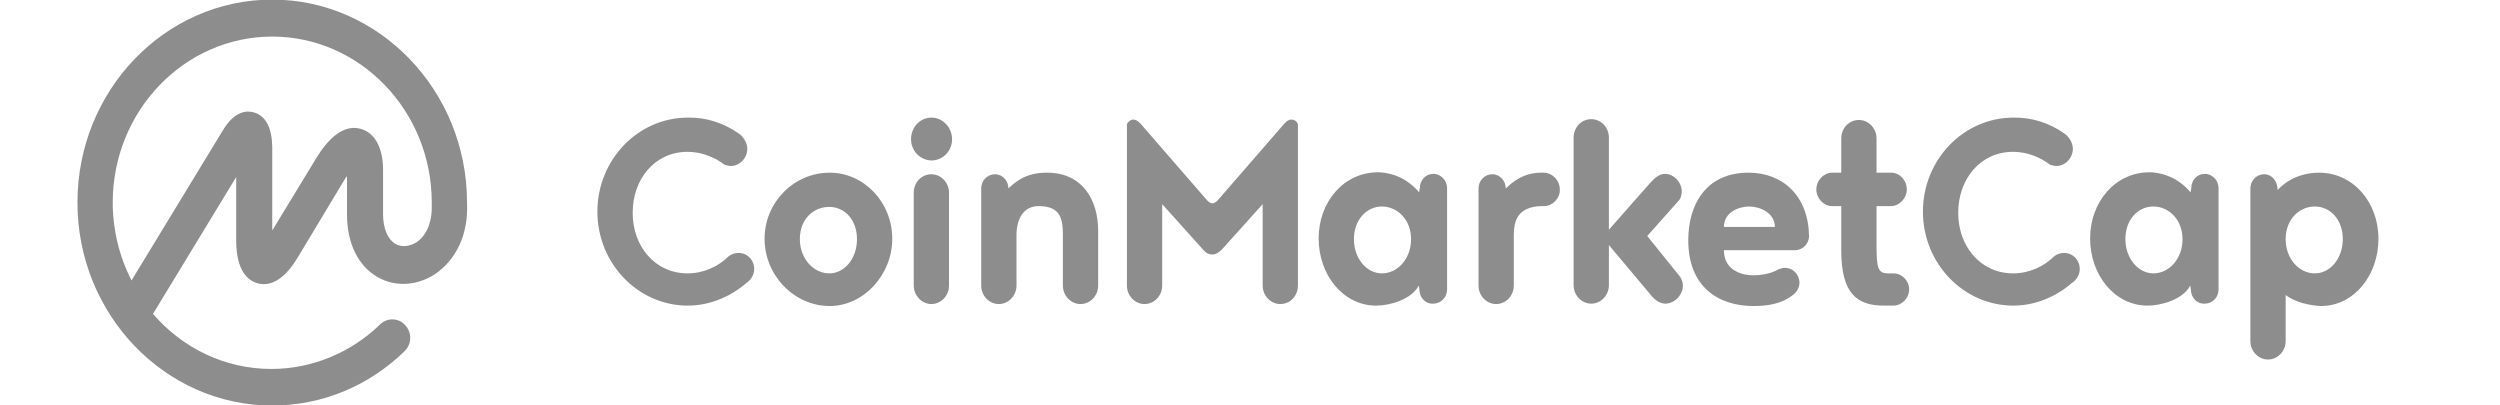 <svg width="253" height="41" viewBox="0 0 253 41" fill="none" xmlns="http://www.w3.org/2000/svg">
<g clip-path="url(#clip0_51_1980)">
<path d="M42.141 24.52C41.442 24.958 40.627 25.038 40.007 24.68C39.231 24.202 38.765 23.127 38.765 21.654V17.156C38.765 15.007 37.95 13.454 36.553 13.056C34.186 12.34 32.401 15.325 31.741 16.44L27.551 23.326V14.848C27.512 12.897 26.891 11.743 25.727 11.384C24.951 11.146 23.787 11.265 22.661 13.017L13.31 28.382C12.068 25.953 11.408 23.247 11.408 20.5C11.408 11.225 18.665 3.702 27.551 3.702C36.437 3.702 43.693 11.225 43.693 20.5V20.54V20.58C43.771 22.371 43.227 23.804 42.141 24.52ZM47.263 20.5V20.46V20.42C47.224 9.155 38.377 -0.04 27.551 -0.04C16.686 -0.04 7.838 9.155 7.838 20.5C7.838 31.805 16.686 41.04 27.551 41.04C32.556 41.04 37.29 39.089 40.938 35.547C41.675 34.83 41.714 33.676 41.016 32.919C40.356 32.163 39.231 32.123 38.493 32.8C38.493 32.8 38.493 32.8 38.455 32.84C35.505 35.706 31.547 37.338 27.473 37.338C22.7 37.338 18.432 35.188 15.483 31.765L23.903 17.913V24.321C23.903 27.386 25.067 28.382 26.037 28.66C27.007 28.939 28.482 28.74 30.073 26.152L34.691 18.47C34.846 18.231 34.962 17.992 35.117 17.833V21.734C35.117 24.6 36.243 26.909 38.183 28.023C39.929 29.058 42.141 28.939 43.965 27.785C46.215 26.272 47.418 23.645 47.263 20.5ZM74.736 13.494C75.202 13.773 75.628 14.45 75.628 15.047C75.628 16.002 74.852 16.798 73.96 16.798C73.727 16.798 73.533 16.718 73.339 16.679C72.291 15.883 70.972 15.365 69.575 15.365C66.277 15.365 64.026 18.112 64.026 21.535C64.026 24.958 66.316 27.665 69.575 27.665C71.205 27.665 72.679 26.988 73.766 25.914C74.037 25.715 74.387 25.595 74.736 25.595C75.628 25.595 76.327 26.312 76.327 27.227C76.327 27.824 75.978 28.342 75.551 28.62C73.96 30.014 71.826 30.929 69.614 30.929C64.569 30.929 60.456 26.67 60.456 21.416C60.456 16.161 64.569 11.902 69.614 11.902C71.476 11.862 73.261 12.459 74.736 13.494ZM83.971 17.475C87.425 17.475 90.296 20.46 90.296 24.162C90.296 27.824 87.386 30.969 83.971 30.969C80.362 30.969 77.375 27.864 77.375 24.162C77.375 20.46 80.362 17.475 83.971 17.475ZM83.932 27.665C85.446 27.665 86.726 26.192 86.726 24.202C86.726 22.212 85.446 20.938 83.932 20.938C82.303 20.938 80.945 22.172 80.945 24.202C80.945 26.152 82.303 27.665 83.932 27.665ZM92.469 28.899V19.505C92.469 18.47 93.245 17.634 94.254 17.634C95.224 17.634 96.039 18.47 96.039 19.505V28.899C96.039 29.934 95.224 30.77 94.254 30.77C93.284 30.77 92.469 29.894 92.469 28.899ZM92.198 14.091C92.198 12.857 93.129 11.902 94.254 11.902C95.418 11.902 96.35 12.897 96.35 14.091C96.35 15.285 95.418 16.241 94.254 16.241C93.09 16.201 92.198 15.246 92.198 14.091ZM102.869 23.804V28.899C102.869 29.934 102.054 30.77 101.084 30.77C100.114 30.77 99.299 29.934 99.299 28.899V19.067C99.299 18.271 99.919 17.634 100.696 17.634C101.472 17.634 102.054 18.311 102.054 19.067C103.489 17.674 104.77 17.475 105.973 17.475C109.543 17.475 111.134 20.221 111.134 23.366V28.899C111.134 29.934 110.319 30.77 109.349 30.77C108.379 30.77 107.564 29.934 107.564 28.899V23.804C107.564 22.212 107.37 20.858 105.119 20.858C103.528 20.858 102.869 22.212 102.869 23.804ZM122.697 25.754C122.27 25.754 121.999 25.555 121.766 25.277L117.614 20.659V28.899C117.614 29.934 116.799 30.77 115.829 30.77C114.859 30.77 114.044 29.934 114.044 28.899V12.579C114.16 12.3 114.432 12.101 114.704 12.101C115.014 12.101 115.286 12.38 115.48 12.579L122.115 20.221C122.309 20.46 122.542 20.58 122.697 20.58C122.814 20.58 123.085 20.46 123.279 20.221L129.915 12.579C130.109 12.38 130.342 12.101 130.691 12.101C131.001 12.101 131.273 12.3 131.35 12.579V28.899C131.35 29.934 130.574 30.77 129.566 30.77C128.595 30.77 127.781 29.934 127.781 28.899V20.659L123.629 25.277C123.318 25.555 123.047 25.754 122.697 25.754ZM139.848 27.665C141.439 27.665 142.798 26.192 142.798 24.202C142.798 22.212 141.401 20.898 139.848 20.898C138.296 20.898 137.016 22.252 137.016 24.202C137.016 26.113 138.258 27.665 139.848 27.665ZM143.651 29.337L143.574 28.899C142.875 30.292 140.663 30.929 139.266 30.929C135.929 30.929 133.446 27.824 133.446 24.122C133.446 20.46 135.968 17.435 139.46 17.435C140.043 17.435 142.06 17.594 143.612 19.465L143.69 19.027C143.69 18.231 144.272 17.594 145.048 17.594C145.824 17.594 146.445 18.271 146.445 19.027V29.297C146.445 30.093 145.824 30.73 145.048 30.73C144.233 30.77 143.651 30.093 143.651 29.337ZM156.262 20.858H155.874C153.624 20.978 153.197 22.291 153.197 23.804V28.899C153.197 29.934 152.382 30.77 151.412 30.77C150.442 30.77 149.627 29.934 149.627 28.899V19.067C149.627 18.271 150.248 17.634 151.024 17.634C151.8 17.634 152.382 18.311 152.382 19.067C153.701 17.793 154.788 17.515 155.874 17.475H156.224C157.077 17.475 157.853 18.231 157.853 19.186C157.892 20.062 157.116 20.858 156.262 20.858ZM170.038 28.023C170.193 28.302 170.309 28.581 170.309 28.899C170.309 29.854 169.456 30.73 168.524 30.73C167.904 30.73 167.36 30.252 166.933 29.695L162.82 24.799V28.859C162.82 29.894 162.005 30.73 161.035 30.73C160.065 30.73 159.25 29.894 159.25 28.859V13.932C159.25 12.897 160.026 12.061 161.035 12.061C162.044 12.061 162.82 12.897 162.82 13.932V23.247L166.933 18.589C167.36 18.112 167.865 17.594 168.486 17.594C169.378 17.594 170.193 18.43 170.193 19.386C170.193 19.664 170.115 19.983 169.96 20.221L166.701 23.884L170.038 28.023ZM177.022 20.898C176.052 20.898 174.461 21.416 174.461 22.968H179.622C179.583 21.416 177.954 20.898 177.022 20.898ZM181.679 25.317H174.461C174.461 27.506 176.518 27.864 177.41 27.864C178.07 27.864 179.001 27.745 179.739 27.386C179.971 27.227 180.321 27.108 180.67 27.108C181.446 27.108 182.106 27.785 182.106 28.62C182.106 29.178 181.756 29.655 181.33 29.934C180.243 30.77 178.807 30.969 177.449 30.969C173.84 30.969 170.853 28.979 170.853 24.321C170.853 20.659 172.676 17.475 176.945 17.475C180.398 17.475 182.998 19.784 183.076 23.884C183.076 24.64 182.455 25.317 181.679 25.317ZM191.613 30.929H190.643C187.926 30.929 186.335 29.695 186.335 25.356V20.858H185.404C184.55 20.858 183.813 20.062 183.813 19.186C183.813 18.231 184.589 17.475 185.404 17.475H186.335V14.012C186.335 12.977 187.111 12.141 188.12 12.141C189.09 12.141 189.905 12.977 189.905 14.012V17.475H191.38C192.233 17.475 192.971 18.231 192.971 19.186C192.971 20.062 192.195 20.858 191.38 20.858H189.905V24.64C189.905 27.148 190.022 27.665 191.108 27.665H191.613C192.466 27.665 193.204 28.382 193.204 29.297C193.204 30.173 192.466 30.929 191.613 30.929ZM208.88 13.494C209.346 13.773 209.773 14.45 209.773 15.047C209.773 16.002 208.997 16.798 208.104 16.798C207.871 16.798 207.677 16.718 207.483 16.679C206.436 15.883 205.116 15.365 203.719 15.365C200.421 15.365 198.17 18.112 198.17 21.535C198.17 24.958 200.46 27.665 203.719 27.665C205.349 27.665 206.824 26.988 207.91 25.914C208.182 25.715 208.531 25.595 208.88 25.595C209.773 25.595 210.471 26.312 210.471 27.227C210.471 27.824 210.122 28.342 209.695 28.62C208.104 30.014 205.97 30.929 203.758 30.929C198.714 30.929 194.6 26.67 194.6 21.416C194.6 16.161 198.714 11.902 203.758 11.902C205.621 11.862 207.444 12.459 208.88 13.494ZM217.921 27.665C219.512 27.665 220.871 26.192 220.871 24.202C220.871 22.212 219.474 20.898 217.921 20.898C216.331 20.898 215.089 22.252 215.089 24.202C215.089 26.113 216.369 27.665 217.921 27.665ZM221.724 29.337L221.647 28.899C220.948 30.292 218.736 30.929 217.339 30.929C214.002 30.929 211.519 27.824 211.519 24.122C211.519 20.46 214.041 17.435 217.533 17.435C218.115 17.435 220.133 17.594 221.685 19.465L221.763 19.027C221.763 18.231 222.345 17.594 223.121 17.594C223.897 17.594 224.518 18.271 224.518 19.027V29.297C224.518 30.093 223.897 30.73 223.121 30.73C222.306 30.77 221.724 30.093 221.724 29.337ZM234.258 27.665C235.849 27.665 237.091 26.113 237.091 24.202C237.091 22.212 235.81 20.898 234.258 20.898C232.667 20.898 231.309 22.212 231.309 24.202C231.309 26.192 232.667 27.665 234.258 27.665ZM231.309 29.854V34.512C231.309 35.547 230.494 36.383 229.524 36.383C228.554 36.383 227.739 35.547 227.739 34.512V19.067C227.739 18.271 228.36 17.634 229.136 17.634C229.912 17.634 230.494 18.311 230.494 19.226C231.813 17.833 233.443 17.475 234.685 17.475C238.138 17.475 240.699 20.46 240.699 24.162C240.699 27.824 238.255 30.969 234.879 30.969C233.831 30.929 232.279 30.611 231.309 29.854Z" fill="#8D8D8D"/>
</g>
<defs>
<clipPath id="clip0_51_1980">
<rect width="253" height="41" fill="white"/>
</clipPath>
</defs>
</svg>
